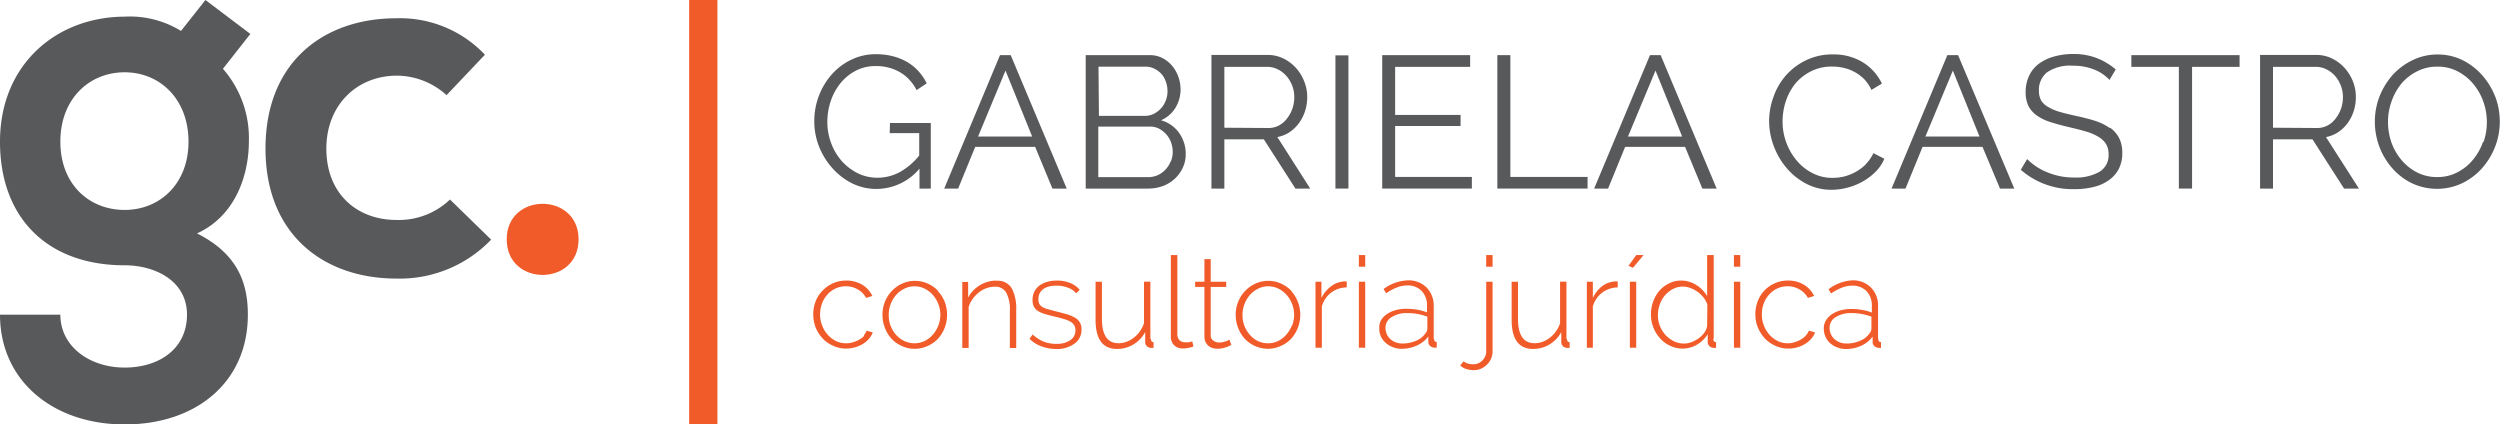 <svg xmlns="http://www.w3.org/2000/svg" id="Layer_1" data-name="Layer 1" viewBox="0 0 350 59.42"><defs><style>.cls-1{fill:#58595b;}.cls-2{fill:#f15a29;}</style></defs><path class="cls-1" d="M124.56,18.64h4.13v3.13a9.2,9.2,0,0,1-2.79,2.36,6.52,6.52,0,0,1-3.05.75,6.16,6.16,0,0,1-2.77-.63,7.55,7.55,0,0,1-2.23-1.7,8,8,0,0,1-1.48-2.49,8.35,8.35,0,0,1-.54-3,9.13,9.13,0,0,1,.47-2.9,8.06,8.06,0,0,1,1.36-2.5,6.69,6.69,0,0,1,2.13-1.75,5.9,5.9,0,0,1,2.8-.66,6.72,6.72,0,0,1,3.34.82,6,6,0,0,1,2.39,2.55l1.42-.95a7.24,7.24,0,0,0-1.1-1.64,6.64,6.64,0,0,0-1.54-1.29,7.52,7.52,0,0,0-2-.84,9.12,9.12,0,0,0-2.49-.31,7.73,7.73,0,0,0-3.45.78,8.55,8.55,0,0,0-2.74,2.08,9.77,9.77,0,0,0-1.79,3A10,10,0,0,0,114,17a9.71,9.71,0,0,0,.65,3.48,10.19,10.19,0,0,0,1.83,3,9.18,9.18,0,0,0,2.76,2.16,7.63,7.63,0,0,0,3.49.81,7.88,7.88,0,0,0,6-2.84V26.4h1.58V17.22h-5.71Z"></path><path class="cls-1" d="M140,7.72,132.19,26.4h1.95l2.39-5.84h8.39l2.42,5.84h2L141.5,7.72Zm-3.07,11.39,3.84-9.23,3.73,9.23Z"></path><path class="cls-1" d="M162.57,16.83a4.49,4.49,0,0,0,2-1.75,4.94,4.94,0,0,0,.71-2.59,5.27,5.27,0,0,0-.31-1.73,4.81,4.81,0,0,0-.85-1.52,4.43,4.43,0,0,0-1.34-1.09A3.74,3.74,0,0,0,161,7.72h-9V26.4h8.79a5.93,5.93,0,0,0,2-.35,5.1,5.1,0,0,0,1.65-1,4.91,4.91,0,0,0,1.13-1.53,4.3,4.3,0,0,0,.43-1.93,5,5,0,0,0-.94-3,4.63,4.63,0,0,0-2.54-1.76m-8.73-7.5h6.57a2.71,2.71,0,0,1,1.23.28,3.18,3.18,0,0,1,1,.73,3.35,3.35,0,0,1,.63,1.09,4,4,0,0,1,.23,1.35,3.57,3.57,0,0,1-.24,1.3,3.49,3.49,0,0,1-.67,1.09,3.4,3.4,0,0,1-1,.76,2.75,2.75,0,0,1-1.27.29h-6.42Zm10.1,13.27a3.55,3.55,0,0,1-.71,1.13,3.4,3.4,0,0,1-1.08.78,3.23,3.23,0,0,1-1.34.29h-7V17.72H161a2.8,2.8,0,0,1,1.28.3,3.82,3.82,0,0,1,1,.79,3.56,3.56,0,0,1,.67,1.13,4,4,0,0,1,.23,1.33,3.39,3.39,0,0,1-.26,1.33"></path><path class="cls-1" d="M180.54,18.5a5.31,5.31,0,0,0,1.32-1.27,6,6,0,0,0,.85-1.68,6.33,6.33,0,0,0,.3-2,5.68,5.68,0,0,0-.41-2.13,6.11,6.11,0,0,0-1.14-1.88,5.83,5.83,0,0,0-1.76-1.34,5,5,0,0,0-2.24-.51H169.6V26.4h1.81V19.51h5.53l4.42,6.89h2.07l-4.6-7.21a4.6,4.6,0,0,0,1.71-.69m-9.13-.62V9.36h6a3.23,3.23,0,0,1,1.46.34,3.78,3.78,0,0,1,1.21.92,4.4,4.4,0,0,1,.82,1.35,4.47,4.47,0,0,1,.3,1.62,5.08,5.08,0,0,1-.26,1.61,4.71,4.71,0,0,1-.74,1.36,3.39,3.39,0,0,1-1.14,1,3.1,3.1,0,0,1-1.49.36Z"></path><rect class="cls-1" x="186.96" y="7.75" width="1.82" height="18.65"></rect><polygon class="cls-1" points="195.32 17.64 204.48 17.64 204.48 16.09 195.32 16.09 195.32 9.36 205.82 9.36 205.82 7.72 193.51 7.72 193.51 26.4 206.06 26.4 206.06 24.77 195.32 24.77 195.32 17.64"></polygon><polygon class="cls-1" points="211.45 7.72 209.63 7.72 209.63 26.4 222.26 26.4 222.26 24.77 211.45 24.77 211.45 7.72"></polygon><path class="cls-1" d="M231,7.72,223.18,26.4h1.95l2.39-5.84h8.39l2.42,5.84h2L232.49,7.72Zm-3.08,11.39,3.85-9.23,3.73,9.23Z"></path><path class="cls-1" d="M261.22,23a6.59,6.59,0,0,1-1.43,1.07,6.68,6.68,0,0,1-1.61.64,7,7,0,0,1-1.62.19,6,6,0,0,1-2.77-.64,7,7,0,0,1-2.21-1.74A8.16,8.16,0,0,1,250.1,20a8.31,8.31,0,0,1-.54-3,9.07,9.07,0,0,1,.45-2.81,7.92,7.92,0,0,1,1.33-2.48A6.87,6.87,0,0,1,253.51,10a6.31,6.31,0,0,1,3-.68,7,7,0,0,1,1.56.17,5.82,5.82,0,0,1,1.52.56,6.08,6.08,0,0,1,1.37,1A5.78,5.78,0,0,1,262,12.59l1.47-.89a7.18,7.18,0,0,0-2.63-2.95,7.78,7.78,0,0,0-4.26-1.13,8.32,8.32,0,0,0-3.76.83A8.8,8.8,0,0,0,250,10.59a9.09,9.09,0,0,0-1.72,3,9.73,9.73,0,0,0,.05,6.86,10.19,10.19,0,0,0,1.8,3.08,9.1,9.1,0,0,0,2.76,2.2,7.51,7.51,0,0,0,3.53.84,8.79,8.79,0,0,0,2.19-.29,8.68,8.68,0,0,0,2.12-.84,8.31,8.31,0,0,0,1.82-1.36,5.73,5.73,0,0,0,1.26-1.85l-1.53-.79a5.66,5.66,0,0,1-1.1,1.57"></path><path class="cls-1" d="M272.63,7.72,264.82,26.4h1.95l2.39-5.84h8.39L280,26.4h2L274.13,7.72Zm-3.07,11.39,3.84-9.23,3.73,9.23Z"></path><path class="cls-1" d="M295.39,17.94a7.82,7.82,0,0,0-2-1c-.79-.25-1.68-.48-2.68-.7s-1.67-.38-2.33-.57a6.76,6.76,0,0,1-1.63-.69,2.65,2.65,0,0,1-1-.93,2.82,2.82,0,0,1-.3-1.38,3.13,3.13,0,0,1,1.13-2.54,5.72,5.72,0,0,1,3.63-.93,7.7,7.7,0,0,1,3,.55,5.72,5.72,0,0,1,2.12,1.44l.87-1.47a9.3,9.3,0,0,0-2.65-1.59,9,9,0,0,0-3.3-.57,9.58,9.58,0,0,0-2.7.36,6.44,6.44,0,0,0-2.1,1,4.41,4.41,0,0,0-1.37,1.68,5.29,5.29,0,0,0-.49,2.3,4.39,4.39,0,0,0,.38,1.91,3.79,3.79,0,0,0,1.14,1.33,6.94,6.94,0,0,0,1.85.92c.74.24,1.6.48,2.58.71s1.75.42,2.46.63a7.35,7.35,0,0,1,1.77.75,3.1,3.1,0,0,1,1.07,1,2.77,2.77,0,0,1,.36,1.46,2.69,2.69,0,0,1-1.27,2.44,6.55,6.55,0,0,1-3.5.8,9.6,9.6,0,0,1-3.86-.75,8.35,8.35,0,0,1-2.77-1.83l-.89,1.5a11,11,0,0,0,7.5,2.71,11.34,11.34,0,0,0,2.68-.3,6.11,6.11,0,0,0,2.13-.94,4.48,4.48,0,0,0,1.4-1.57,4.8,4.8,0,0,0,.5-2.24,4.52,4.52,0,0,0-.45-2.12,4.14,4.14,0,0,0-1.29-1.45"></path><polygon class="cls-1" points="298.39 9.36 305.04 9.36 305.04 26.4 306.89 26.4 306.89 9.36 313.54 9.36 313.54 7.72 298.39 7.72 298.39 9.36"></polygon><path class="cls-1" d="M327.35,18.5a5.31,5.31,0,0,0,1.32-1.27,6,6,0,0,0,.85-1.68,6.33,6.33,0,0,0,.3-2,5.87,5.87,0,0,0-.4-2.13,6.34,6.34,0,0,0-1.15-1.88,5.83,5.83,0,0,0-1.76-1.34,5,5,0,0,0-2.24-.51h-7.86V26.4h1.81V19.51h5.53l4.42,6.89h2.08l-4.61-7.21a4.6,4.6,0,0,0,1.71-.69m-9.13-.62V9.36h6a3.23,3.23,0,0,1,1.46.34,3.93,3.93,0,0,1,1.22.92,4.58,4.58,0,0,1,.81,1.35,4.47,4.47,0,0,1,.3,1.62,5.08,5.08,0,0,1-.26,1.61,4.71,4.71,0,0,1-.74,1.36,3.29,3.29,0,0,1-1.14,1,3.1,3.1,0,0,1-1.49.36Z"></path><path class="cls-1" d="M349.37,13.63a10.18,10.18,0,0,0-1.78-3,8.92,8.92,0,0,0-2.76-2.17,7.74,7.74,0,0,0-3.56-.83,7.86,7.86,0,0,0-3.48.78A9.13,9.13,0,0,0,335,10.46a10.15,10.15,0,0,0-1.85,3,9.65,9.65,0,0,0-.67,3.58,10,10,0,0,0,.63,3.49,9.76,9.76,0,0,0,1.79,3,8.71,8.71,0,0,0,2.78,2.13,8.26,8.26,0,0,0,7,0,8.94,8.94,0,0,0,2.78-2.08,9.9,9.9,0,0,0,1.84-3,9.65,9.65,0,0,0,.67-3.58,9.89,9.89,0,0,0-.63-3.46m-1.7,6.27a8,8,0,0,1-1.38,2.5,6.89,6.89,0,0,1-2.18,1.79,6,6,0,0,1-2.87.69,6.13,6.13,0,0,1-2.82-.65,7,7,0,0,1-2.18-1.74A7.84,7.84,0,0,1,334.82,20a8.8,8.8,0,0,1-.5-2.93,8.46,8.46,0,0,1,.49-2.85,8.13,8.13,0,0,1,1.38-2.5A6.85,6.85,0,0,1,338.37,10a6.1,6.1,0,0,1,2.87-.67,6,6,0,0,1,2.79.64,7.16,7.16,0,0,1,2.18,1.72,8.08,8.08,0,0,1,1.44,2.49,8.58,8.58,0,0,1,.51,2.94,8.34,8.34,0,0,1-.49,2.83"></path><path class="cls-2" d="M121,47a2.67,2.67,0,0,1-.69.54,3.74,3.74,0,0,1-.87.37,3.14,3.14,0,0,1-1,.15,3.24,3.24,0,0,1-1.41-.32,3.72,3.72,0,0,1-1.14-.87,3.93,3.93,0,0,1-.78-1.28,4.1,4.1,0,0,1-.3-1.57,4.4,4.4,0,0,1,.28-1.55,3.85,3.85,0,0,1,.76-1.25,3.52,3.52,0,0,1,1.15-.84,3.38,3.38,0,0,1,1.42-.3,3.23,3.23,0,0,1,1.67.44,3,3,0,0,1,1.17,1.19l.87-.28a3.67,3.67,0,0,0-1.44-1.58,4.27,4.27,0,0,0-2.22-.57,4.44,4.44,0,0,0-1.83.37,4.49,4.49,0,0,0-1.44,1,4.41,4.41,0,0,0-1,1.5,5.19,5.19,0,0,0,0,3.72,5.22,5.22,0,0,0,1,1.54,4.43,4.43,0,0,0,1.45,1,4.23,4.23,0,0,0,1.81.39,4.51,4.51,0,0,0,1.23-.17,4.74,4.74,0,0,0,1.1-.47,3.78,3.78,0,0,0,.86-.72,3,3,0,0,0,.54-.9l-.87-.25a1.62,1.62,0,0,1-.4.65"></path><path class="cls-2" d="M131.32,40.7a4.66,4.66,0,0,0-1.44-1,4.29,4.29,0,0,0-1.79-.38,4.16,4.16,0,0,0-1.77.38,4.5,4.5,0,0,0-1.43,1,4.84,4.84,0,0,0-1,1.53,5.08,5.08,0,0,0,0,3.68,4.78,4.78,0,0,0,.94,1.53,4.47,4.47,0,0,0,1.43,1,4.16,4.16,0,0,0,1.8.39,4.22,4.22,0,0,0,1.8-.39,4.63,4.63,0,0,0,1.44-1,5,5,0,0,0,.95-1.53,5.15,5.15,0,0,0,0-3.68,4.84,4.84,0,0,0-1-1.53m.1,4.91a4.1,4.1,0,0,1-.78,1.27,3.57,3.57,0,0,1-1.14.87,3.34,3.34,0,0,1-2.81,0,3.7,3.7,0,0,1-1.15-.85,4,4,0,0,1-.77-1.25,4.13,4.13,0,0,1-.28-1.54,4.26,4.26,0,0,1,.28-1.55,4.2,4.2,0,0,1,.78-1.29,3.65,3.65,0,0,1,1.16-.87,3.17,3.17,0,0,1,1.38-.32,3.24,3.24,0,0,1,1.41.32,3.69,3.69,0,0,1,1.14.86,4.05,4.05,0,0,1,.78,1.26,4.13,4.13,0,0,1,0,3.09"></path><path class="cls-2" d="M139.52,39.28a4.49,4.49,0,0,0-1.22.17,4.24,4.24,0,0,0-1.11.48,4.87,4.87,0,0,0-.94.74,4.09,4.09,0,0,0-.71,1v-2.2h-.82v9.24h.89V43a3.59,3.59,0,0,1,.55-1.13,4.38,4.38,0,0,1,.86-.91,3.57,3.57,0,0,1,1.07-.61,3.35,3.35,0,0,1,1.16-.21,1.74,1.74,0,0,1,1.62.82,5.07,5.07,0,0,1,.51,2.61v5.15h.89V43.37a6.07,6.07,0,0,0-.62-3,2.27,2.27,0,0,0-2.13-1.06"></path><path class="cls-2" d="M150.47,44.47a4.41,4.41,0,0,0-1.13-.48c-.45-.13-1-.27-1.55-.41l-1.1-.29a3.61,3.61,0,0,1-.75-.31,1.11,1.11,0,0,1-.43-.43,1.41,1.41,0,0,1-.13-.66,1.79,1.79,0,0,1,.19-.86,1.83,1.83,0,0,1,.54-.6,2.35,2.35,0,0,1,.79-.33,4.23,4.23,0,0,1,1-.11,4.54,4.54,0,0,1,1.57.27,2.73,2.73,0,0,1,1.2.8l.49-.48a3.4,3.4,0,0,0-1.29-.94,4.83,4.83,0,0,0-1.92-.36,5.05,5.05,0,0,0-1.31.17,3.45,3.45,0,0,0-1.08.5,2.46,2.46,0,0,0-.74.86,2.54,2.54,0,0,0-.26,1.21,2,2,0,0,0,.18.9,1.71,1.71,0,0,0,.56.61,4,4,0,0,0,.95.42c.39.12.84.24,1.36.36s.91.23,1.28.34a4.1,4.1,0,0,1,.93.36,1.49,1.49,0,0,1,.55.5,1.25,1.25,0,0,1,.19.72,1.61,1.61,0,0,1-.74,1.41,3.35,3.35,0,0,1-1.94.5,4.75,4.75,0,0,1-1.76-.31,5.44,5.44,0,0,1-1.55-1l-.44.6a4.63,4.63,0,0,0,1.7,1.07,5.94,5.94,0,0,0,2,.36,4.16,4.16,0,0,0,2.58-.74,2.35,2.35,0,0,0,1-2,1.87,1.87,0,0,0-.24-1,2.11,2.11,0,0,0-.69-.67"></path><path class="cls-2" d="M161.05,47.43v-8h-.89v5.83a4.47,4.47,0,0,1-.58,1.13,3.71,3.71,0,0,1-.84.88,3.65,3.65,0,0,1-1,.57,3.25,3.25,0,0,1-1.15.21c-1.55,0-2.32-1.14-2.32-3.41V39.44h-.89v5.33q0,4.08,3,4.08a4.34,4.34,0,0,0,2.28-.62,4.51,4.51,0,0,0,1.67-1.74V47.9a.73.73,0,0,0,.24.57.85.85,0,0,0,.61.23h.14l.18,0v-.8c-.25,0-.37-.15-.37-.45"></path><path class="cls-2" d="M166.4,47.92a3,3,0,0,1-.47,0,1.09,1.09,0,0,1-.81-.3,1.17,1.17,0,0,1-.29-.82V35.71h-.91v11.4a1.64,1.64,0,0,0,.46,1.22,1.62,1.62,0,0,0,1.2.45,4.55,4.55,0,0,0,.76-.07,4.35,4.35,0,0,0,.75-.21l-.18-.71a2.37,2.37,0,0,1-.51.13"></path><path class="cls-2" d="M171.63,47.76a2.18,2.18,0,0,1-.95.19,1.38,1.38,0,0,1-.82-.26.88.88,0,0,1-.36-.77V40.17h2.17v-.73H169.5V36.28h-.88v3.16h-1.3v.73h1.3v7a1.6,1.6,0,0,0,1.12,1.55,2.34,2.34,0,0,0,.71.1,3,3,0,0,0,.69-.07,4.43,4.43,0,0,0,.58-.16,2.11,2.11,0,0,0,.42-.18l.24-.14-.26-.71c-.06,0-.23.12-.49.24"></path><path class="cls-2" d="M180.78,40.7a4.66,4.66,0,0,0-1.44-1,4.29,4.29,0,0,0-1.79-.38,4.16,4.16,0,0,0-1.77.38,4.5,4.5,0,0,0-1.43,1,4.84,4.84,0,0,0-1,1.53,4.76,4.76,0,0,0-.35,1.85,4.92,4.92,0,0,0,.34,1.83,4.78,4.78,0,0,0,.94,1.53,4.47,4.47,0,0,0,1.43,1,4.33,4.33,0,0,0,3.59,0,4.56,4.56,0,0,0,1.45-1,5,5,0,0,0,.94-1.53,5,5,0,0,0,0-3.68,5,5,0,0,0-.95-1.53m.1,4.91a4.1,4.1,0,0,1-.78,1.27,3.68,3.68,0,0,1-1.14.87,3.34,3.34,0,0,1-2.81,0A3.7,3.7,0,0,1,175,46.9a4,4,0,0,1-.77-1.25,4.13,4.13,0,0,1-.28-1.54,4.26,4.26,0,0,1,.28-1.55,4.2,4.2,0,0,1,.78-1.29,3.65,3.65,0,0,1,1.16-.87,3.14,3.14,0,0,1,1.38-.32,3.24,3.24,0,0,1,1.41.32,3.81,3.81,0,0,1,1.14.86,4.05,4.05,0,0,1,.78,1.26,4.13,4.13,0,0,1,0,3.09"></path><path class="cls-2" d="M188,39.42a3.28,3.28,0,0,0-1.7.7A4.57,4.57,0,0,0,185,41.71V39.44h-.83v9.24h.89V42.9a3.6,3.6,0,0,1,3.48-2.66V39.4H188"></path><rect class="cls-2" x="190.24" y="39.44" width="0.89" height="9.24"></rect><rect class="cls-2" x="190.24" y="35.71" width="0.89" height="1.63"></rect><path class="cls-2" d="M200.72,47.44V42.92a3.63,3.63,0,0,0-1-2.67,3.56,3.56,0,0,0-2.64-1,6.1,6.1,0,0,0-3.38,1.21l.36.6a7.08,7.08,0,0,1,1.52-.82,4,4,0,0,1,1.45-.28,2.7,2.7,0,0,1,2,.77,2.88,2.88,0,0,1,.75,2.09v.91a7,7,0,0,0-1.37-.37,8.64,8.64,0,0,0-1.51-.13,5.71,5.71,0,0,0-1.55.2,4.17,4.17,0,0,0-1.22.57,2.83,2.83,0,0,0-.8.86A2.18,2.18,0,0,0,193.1,46a2.64,2.64,0,0,0,.23,1.12A2.68,2.68,0,0,0,194,48a3,3,0,0,0,1,.6,3.17,3.17,0,0,0,1.2.23,5.1,5.1,0,0,0,2.14-.45,4.11,4.11,0,0,0,1.63-1.28v.77a.72.72,0,0,0,.26.57.91.91,0,0,0,.59.23h.15l.17,0v-.8c-.25,0-.37-.15-.37-.44M199.83,46a1.08,1.08,0,0,1-.3.71,2.86,2.86,0,0,1-1.3,1,4.61,4.61,0,0,1-1.9.38,2.6,2.6,0,0,1-.93-.16,2.33,2.33,0,0,1-.76-.47,2,2,0,0,1-.5-.7,2.29,2.29,0,0,1-.17-.87,1.72,1.72,0,0,1,.85-1.49,4,4,0,0,1,2.24-.57,8,8,0,0,1,2.77.5Z"></path><path class="cls-2" d="M208.07,49.21a1.58,1.58,0,0,1-.16.72,2,2,0,0,1-.41.57,1.7,1.7,0,0,1-.57.37,1.64,1.64,0,0,1-.65.13,2.81,2.81,0,0,1-.71-.08,1.73,1.73,0,0,1-.66-.34l-.48.59a2.34,2.34,0,0,0,.88.5,3.57,3.57,0,0,0,1.06.15,2.39,2.39,0,0,0,.94-.19,3,3,0,0,0,.83-.55,2.8,2.8,0,0,0,.6-.84,2.61,2.61,0,0,0,.22-1.06V39.44h-.89Z"></path><rect class="cls-2" x="208.07" y="35.71" width="0.89" height="1.63"></rect><path class="cls-2" d="M219.3,47.43v-8h-.89v5.83a4.17,4.17,0,0,1-.58,1.13,3.71,3.71,0,0,1-.84.88,3.65,3.65,0,0,1-1,.57,3.21,3.21,0,0,1-1.15.21c-1.55,0-2.32-1.14-2.32-3.41V39.44h-.89v5.33q0,4.08,3,4.08a4.34,4.34,0,0,0,2.28-.62,4.44,4.44,0,0,0,1.67-1.74V47.9a.73.73,0,0,0,.24.57.85.85,0,0,0,.61.23h.14l.18,0v-.8c-.25,0-.37-.15-.37-.45"></path><path class="cls-2" d="M225.93,39.42a3.25,3.25,0,0,0-1.7.7A4.45,4.45,0,0,0,223,41.71V39.44h-.84v9.24H223V42.9a3.63,3.63,0,0,1,3.48-2.66V39.4h-.56"></path><polygon class="cls-2" points="227.99 37.22 228.61 37.5 230.1 35.71 229.07 35.71 227.99 37.22"></polygon><rect class="cls-2" x="228.18" y="39.44" width="0.89" height="9.24"></rect><path class="cls-2" d="M239.92,47.43V35.71H239v5.74a4.67,4.67,0,0,0-.64-.84,4.93,4.93,0,0,0-.83-.68,4.1,4.1,0,0,0-1-.47,3.69,3.69,0,0,0-1.15-.18,3.73,3.73,0,0,0-1.7.39,4.4,4.4,0,0,0-1.34,1,5,5,0,0,0-.89,1.53,5.34,5.34,0,0,0-.32,1.83,4.93,4.93,0,0,0,.33,1.78,4.76,4.76,0,0,0,.93,1.53,4.23,4.23,0,0,0,1.41,1.06,4,4,0,0,0,3.76-.14,4.31,4.31,0,0,0,1.52-1.48V47.9a.78.78,0,0,0,.24.55.83.83,0,0,0,.63.25h.14l.16,0v-.8c-.25,0-.38-.15-.38-.45M239,45.57a2,2,0,0,1-.39,1,3.53,3.53,0,0,1-.8.79,4.23,4.23,0,0,1-1,.54,3.17,3.17,0,0,1-1,.2,3.31,3.31,0,0,1-1.45-.32,4.06,4.06,0,0,1-1.18-.87,4.25,4.25,0,0,1-.79-1.27,4,4,0,0,1-.28-1.51,4.42,4.42,0,0,1,.25-1.48,3.85,3.85,0,0,1,.72-1.28,3.77,3.77,0,0,1,1.12-.9,3,3,0,0,1,1.44-.35,3,3,0,0,1,1,.2,4.26,4.26,0,0,1,1,.52,4.37,4.37,0,0,1,.83.78,4,4,0,0,1,.56,1Z"></path><rect class="cls-2" x="242.75" y="35.71" width="0.89" height="1.63"></rect><rect class="cls-2" x="242.75" y="39.44" width="0.89" height="9.24"></rect><path class="cls-2" d="M252.8,47a2.9,2.9,0,0,1-.7.54,3.4,3.4,0,0,1-.87.37,3.09,3.09,0,0,1-.95.15,3.19,3.19,0,0,1-1.4-.32,3.76,3.76,0,0,1-1.15-.87,4.3,4.3,0,0,1-.78-1.28,4.1,4.1,0,0,1-.29-1.57,4.39,4.39,0,0,1,.27-1.55,3.7,3.7,0,0,1,.77-1.25,3.38,3.38,0,0,1,2.56-1.14,3.21,3.21,0,0,1,1.67.44,3.07,3.07,0,0,1,1.18,1.19l.87-.28a3.76,3.76,0,0,0-1.45-1.58,4.23,4.23,0,0,0-2.21-.57,4.37,4.37,0,0,0-1.83.37,4.53,4.53,0,0,0-1.45,1,4.41,4.41,0,0,0-.95,1.5,5,5,0,0,0-.34,1.85,4.83,4.83,0,0,0,.36,1.87,5.19,5.19,0,0,0,1,1.54,4.54,4.54,0,0,0,1.45,1,4.23,4.23,0,0,0,1.81.39,4.52,4.52,0,0,0,2.33-.64,3.78,3.78,0,0,0,.86-.72,3,3,0,0,0,.55-.9l-.87-.25a1.88,1.88,0,0,1-.4.65"></path><path class="cls-2" d="M262.93,47.44V42.92a3.59,3.59,0,0,0-1-2.67,3.53,3.53,0,0,0-2.64-1A6.07,6.07,0,0,0,256,40.49l.35.6a7.32,7.32,0,0,1,1.52-.82,4.13,4.13,0,0,1,1.45-.28,2.72,2.72,0,0,1,2,.77,2.92,2.92,0,0,1,.74,2.09v.91a7,7,0,0,0-1.37-.37,8.61,8.61,0,0,0-1.5-.13,5.84,5.84,0,0,0-1.56.2,4.3,4.3,0,0,0-1.22.57,2.83,2.83,0,0,0-.8.86,2.18,2.18,0,0,0-.28,1.11,2.8,2.8,0,0,0,.23,1.12,2.57,2.57,0,0,0,.65.91,2.88,2.88,0,0,0,1,.6,3.17,3.17,0,0,0,1.2.23,5.1,5.1,0,0,0,2.14-.45,4.15,4.15,0,0,0,1.62-1.28v.77a.7.7,0,0,0,.27.57.89.89,0,0,0,.59.23h.14l.17,0v-.8c-.24,0-.37-.15-.37-.44M262,46a1.08,1.08,0,0,1-.3.71,2.81,2.81,0,0,1-1.3,1,4.58,4.58,0,0,1-1.9.38,2.6,2.6,0,0,1-.93-.16,2.56,2.56,0,0,1-.76-.47,2,2,0,0,1-.49-.7,2.12,2.12,0,0,1-.18-.87,1.72,1.72,0,0,1,.85-1.49,4,4,0,0,1,2.24-.57,8,8,0,0,1,2.77.5Z"></path><rect class="cls-2" x="96.48" width="3.96" height="59.42"></rect><path class="cls-1" d="M17.45,29.39c-4.95,0-9-3.56-9-9.56s4.05-9.71,9-9.71,8.94,3.77,8.94,9.71-4.05,9.56-8.94,9.56M28.76,0,25.34,4.33a13.67,13.67,0,0,0-7.89-2C7.82,2.37,0,9.08,0,19.83S6.7,37.14,17.45,37.14c4.26,0,8.73,2.17,8.73,6.91s-3.84,7.41-8.73,7.41-9-2.94-9-7.41H0c0,9.29,7.47,15.37,17.45,15.37S34.7,53.55,34.7,44.05c0-4.39-1.4-8.51-7.12-11.37,5.65-2.59,7.26-8.59,7.26-12.85a14.71,14.71,0,0,0-3.63-10.2l3.84-4.88Z"></path><path class="cls-1" d="M63,27.93a10.35,10.35,0,0,1-7.54,2.86c-5.3,0-9.77-3.49-9.77-10,0-6,4.19-10.2,9.91-10.2a10.46,10.46,0,0,1,6.92,2.73l5.37-5.66a16.35,16.35,0,0,0-12.43-5.1c-10,0-18.29,6-18.29,18.23S45.51,39,55.49,39a17.72,17.72,0,0,0,13.27-5.45Z"></path><path class="cls-2" d="M81,33.51c0,6.64-10.06,6.64-10.06,0S81,26.88,81,33.51"></path></svg>